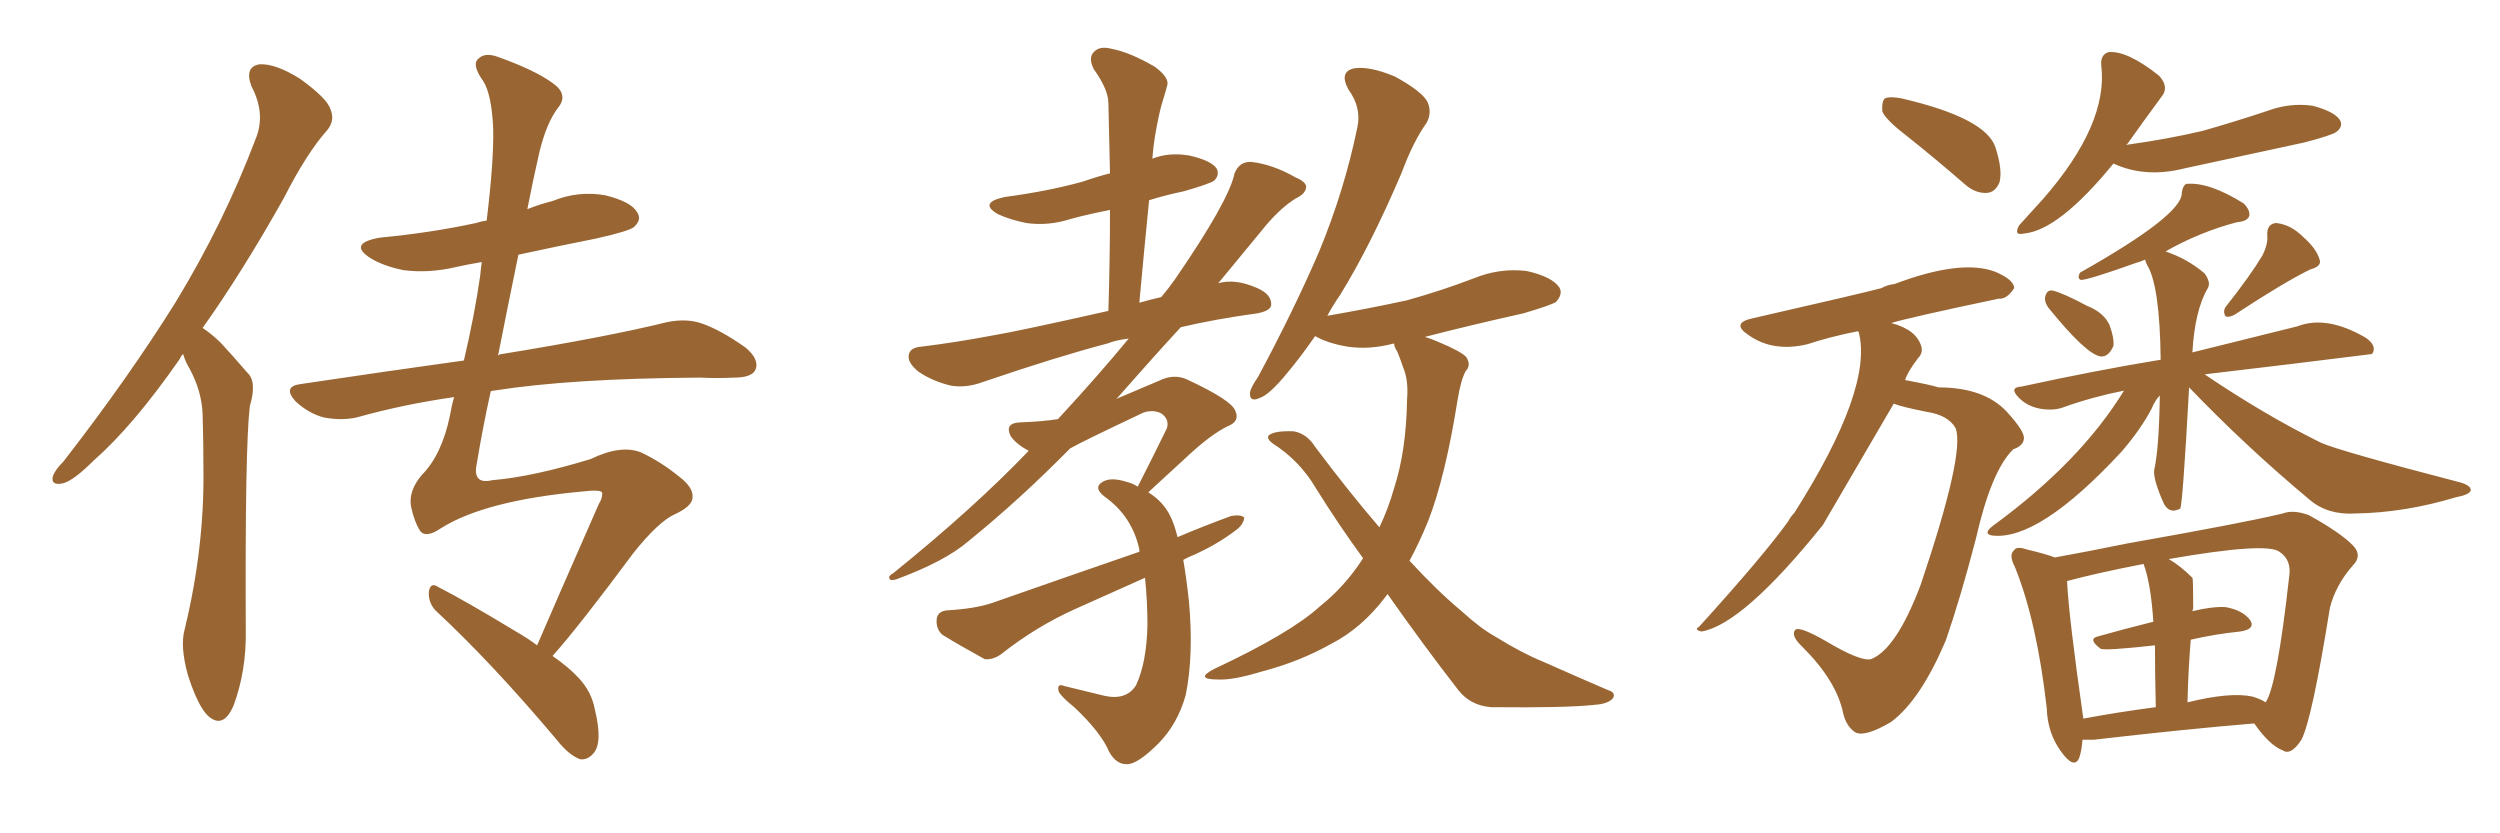 <svg xmlns="http://www.w3.org/2000/svg" xmlns:xlink="http://www.w3.org/1999/xlink" width="450" height="150"><path fill="#996633" padding="10" d="M32.96 63.72L32.96 63.72Q32.52 64.16 32.37 64.60L32.37 64.60Q24.02 76.61 16.85 82.91L16.85 82.91Q13.18 86.57 11.28 87.01L11.28 87.01Q9.08 87.45 9.52 85.69L9.52 85.69Q9.96 84.52 11.43 83.06L11.43 83.06Q23.14 67.97 31.64 54.35L31.64 54.35Q40.28 40.14 46.00 25.05L46.00 25.05Q47.90 20.51 45.26 15.53L45.26 15.53Q43.95 12.01 46.73 11.57L46.73 11.57Q49.66 11.43 54.05 14.21L54.05 14.21Q58.89 17.72 59.47 19.63L59.47 19.63Q60.35 21.68 58.89 23.44L58.89 23.44Q55.22 27.54 51.12 35.60L51.12 35.60Q43.65 48.93 36.47 59.03L36.47 59.03Q38.23 60.21 39.70 61.67L39.70 61.67Q41.75 63.87 44.53 67.09L44.53 67.09Q46.29 68.70 44.97 73.10L44.97 73.10Q44.09 80.42 44.24 113.38L44.24 113.38Q44.38 120.70 42.04 127.00L42.04 127.00Q40.14 131.40 37.35 128.76L37.35 128.76Q35.60 127.00 33.84 121.58L33.84 121.58Q32.37 116.31 33.25 113.23L33.25 113.23Q36.77 98.73 36.62 84.67L36.62 84.67Q36.62 79.54 36.47 74.56L36.47 74.56Q36.33 70.46 34.13 66.36L34.13 66.36Q33.40 65.19 32.96 63.72ZM99.46 118.07L99.46 118.07L99.46 118.07Q102.39 120.12 104.15 122.02L104.15 122.02Q106.49 124.51 107.08 127.73L107.08 127.73Q108.54 133.74 106.79 135.64L106.79 135.64Q105.76 136.82 104.44 136.67L104.44 136.67Q102.39 135.94 100.20 133.15L100.20 133.15Q88.48 119.24 78.37 109.86L78.37 109.86Q77.05 108.40 77.20 106.49L77.20 106.49Q77.49 104.74 78.81 105.62L78.81 105.62Q83.94 108.25 92.87 113.67L92.87 113.67Q94.92 114.84 96.68 116.16L96.68 116.16Q100.78 106.64 107.81 90.67L107.81 90.67Q108.40 89.79 108.40 88.77L108.40 88.77Q108.40 88.04 104.74 88.48L104.74 88.48Q87.30 90.09 79.39 95.07L79.39 95.07Q76.61 96.97 75.59 95.51L75.59 95.51Q74.56 93.90 73.97 91.11L73.97 91.11Q73.54 88.33 75.88 85.55L75.88 85.55Q79.54 81.88 81.01 74.71L81.01 74.71Q81.30 72.95 81.74 71.48L81.74 71.48Q72.51 72.80 64.16 75.15L64.16 75.15Q61.52 75.73 58.30 75.15L58.30 75.15Q55.52 74.41 53.17 72.22L53.17 72.22Q50.83 69.58 54.05 69.14L54.05 69.14Q69.73 66.80 83.50 64.89L83.50 64.89Q85.40 56.84 86.43 49.66L86.43 49.66Q86.57 48.19 86.72 47.17L86.72 47.17Q84.08 47.61 82.18 48.05L82.18 48.05Q77.20 49.22 72.66 48.63L72.66 48.63Q68.99 47.90 66.65 46.44L66.65 46.44Q62.55 43.80 68.41 42.77L68.41 42.77Q77.64 41.89 85.69 40.14L85.69 40.14Q86.57 39.84 87.60 39.70L87.60 39.70Q88.92 28.86 88.77 23.00L88.77 23.00Q88.48 16.99 87.01 14.65L87.01 14.65Q84.81 11.57 86.13 10.55L86.13 10.55Q87.30 9.38 89.65 10.25L89.65 10.25Q96.24 12.60 99.46 14.94L99.46 14.94Q102.39 16.99 100.49 19.34L100.49 19.34Q98.44 21.97 97.12 27.25L97.12 27.25Q95.95 32.37 94.92 37.65L94.92 37.65Q97.12 36.77 99.46 36.18L99.46 36.18Q104.15 34.28 108.98 35.16L108.98 35.16Q113.67 36.33 114.70 38.23L114.70 38.23Q115.58 39.55 114.11 40.87L114.11 40.87Q113.23 41.60 107.37 42.92L107.37 42.92Q100.05 44.38 93.31 45.85L93.31 45.85Q91.41 55.08 89.65 64.01L89.65 64.01Q89.94 63.72 90.38 63.72L90.38 63.72Q109.28 60.64 119.97 58.01L119.97 58.01Q123.34 57.28 126.12 58.15L126.12 58.15Q129.64 59.33 134.18 62.55L134.18 62.55Q136.82 64.75 135.94 66.65L135.94 66.65Q135.21 67.97 132.13 67.97L132.13 67.97Q129.20 68.12 125.98 67.97L125.98 67.97Q102.69 68.12 88.92 70.31L88.92 70.31Q88.48 70.31 88.33 70.46L88.33 70.46Q86.87 77.05 85.84 83.35L85.84 83.35Q84.96 87.30 88.62 86.43L88.62 86.43Q95.80 85.84 106.35 82.62L106.35 82.62Q111.77 79.98 115.43 81.45L115.43 81.45Q119.09 83.20 122.31 85.84L122.31 85.84Q124.80 87.74 124.66 89.50L124.66 89.50Q124.66 91.11 121.44 92.58L121.44 92.58Q118.51 93.90 113.96 99.61L113.96 99.61Q104.30 112.65 99.46 118.07ZM212.99 100.78L212.99 100.78Q213.57 104.15 214.01 108.25L214.01 108.25Q214.89 117.92 213.43 125.10L213.43 125.10Q211.96 130.37 208.45 133.89L208.45 133.89Q204.93 137.40 203.03 137.55L203.03 137.55Q200.98 137.70 199.66 135.35L199.66 135.35Q198.19 131.84 193.36 127.29L193.36 127.29Q191.16 125.54 190.58 124.51L190.58 124.51Q190.14 122.90 191.60 123.49L191.60 123.49Q195.12 124.37 198.78 125.24L198.78 125.24Q202.73 126.12 204.49 123.34L204.49 123.34Q206.40 119.24 206.54 112.50L206.54 112.50Q206.54 108.11 206.10 104.00L206.10 104.00Q199.80 106.79 193.65 109.57L193.65 109.57Q186.47 112.79 180.18 117.77L180.18 117.77Q178.71 118.80 177.25 118.65L177.25 118.65Q172.71 116.16 169.63 114.26L169.63 114.26Q168.46 113.23 168.60 111.47L168.60 111.47Q168.75 110.01 170.51 109.86L170.51 109.86Q175.49 109.57 178.56 108.54L178.56 108.54Q192.33 103.71 205.08 99.32L205.08 99.32Q205.08 99.02 205.08 98.88L205.08 98.88Q203.76 92.87 198.78 89.36L198.78 89.36Q196.73 87.74 198.49 86.72L198.49 86.72Q199.95 85.84 202.73 86.72L202.73 86.72Q203.91 87.01 204.79 87.60L204.79 87.60Q207.71 81.88 210.06 77.05L210.06 77.05Q210.50 75.44 209.03 74.41L209.03 74.41Q207.57 73.68 205.81 74.27L205.81 74.27Q194.97 79.39 192.63 80.71L192.63 80.71Q183.54 89.94 174.32 97.41L174.32 97.41Q170.07 101.07 161.28 104.30L161.28 104.30Q160.25 104.59 160.11 104.15L160.11 104.15Q159.81 103.71 160.84 103.13L160.84 103.13Q175.34 91.41 185.16 81.15L185.16 81.15Q182.96 79.98 181.93 78.52L181.93 78.52Q180.76 76.17 183.54 76.03L183.54 76.03Q187.65 75.88 190.43 75.44L190.43 75.44Q197.75 67.53 203.17 60.94L203.17 60.94Q200.83 61.23 199.37 61.82L199.37 61.82Q190.43 64.16 177.10 68.70L177.10 68.70Q174.02 69.87 171.24 69.43L171.24 69.43Q168.02 68.70 165.38 66.94L165.38 66.94Q163.18 65.19 163.62 63.72L163.62 63.72Q163.92 62.55 165.82 62.40L165.82 62.40Q171.83 61.67 178.86 60.35L178.86 60.35Q183.25 59.62 199.51 55.96L199.51 55.96Q199.80 46.29 199.80 37.79L199.80 37.79Q196.00 38.53 192.77 39.40L192.77 39.40Q188.67 40.72 184.72 40.14L184.72 40.14Q181.79 39.55 179.59 38.53L179.59 38.53Q176.07 36.47 180.91 35.45L180.91 35.45Q188.67 34.42 194.97 32.67L194.97 32.67Q197.46 31.79 199.80 31.20L199.80 31.20Q199.66 24.46 199.51 18.60L199.51 18.60Q199.51 16.11 196.88 12.45L196.88 12.45Q195.85 10.40 196.88 9.38L196.88 9.38Q197.90 8.20 200.10 8.79L200.10 8.79Q203.32 9.38 207.86 12.01L207.86 12.01Q210.64 14.06 210.06 15.53L210.06 15.53Q209.62 17.14 209.03 19.04L209.03 19.04Q208.45 21.24 207.86 24.76L207.86 24.76Q207.57 26.66 207.42 28.56L207.42 28.56Q210.35 27.39 214.01 27.98L214.01 27.98Q217.97 28.86 218.99 30.32L218.99 30.32Q219.58 31.49 218.55 32.52L218.55 32.52Q217.68 33.11 213.13 34.42L213.13 34.42Q209.62 35.16 206.84 36.04L206.84 36.04Q205.96 44.82 205.08 54.49L205.08 54.49Q207.13 53.91 209.03 53.47L209.03 53.47Q210.50 51.71 211.52 50.24L211.52 50.24Q221.19 36.18 222.22 31.20L222.22 31.20Q223.10 29.00 225.29 29.15L225.29 29.15Q229.10 29.59 233.20 31.93L233.20 31.93Q234.96 32.67 235.11 33.54L235.11 33.54Q235.11 34.86 233.20 35.74L233.20 35.74Q230.13 37.65 226.90 41.75L226.90 41.75Q224.71 44.38 219.29 50.98L219.29 50.98Q222.36 50.10 226.32 51.86L226.32 51.86Q228.96 53.03 228.81 54.93L228.81 54.93Q228.66 55.96 226.32 56.40L226.32 56.40Q218.85 57.42 212.55 58.89L212.55 58.89Q207.42 64.45 201.12 71.63L201.12 71.63Q200.98 71.63 200.98 71.78L200.98 71.78Q205.08 70.02 208.59 68.55L208.59 68.55Q211.23 67.24 213.57 68.26L213.57 68.26Q221.78 72.07 222.36 73.97L222.36 73.97Q223.24 75.88 220.90 76.76L220.90 76.76Q217.97 78.22 214.01 81.88L214.01 81.88Q210.21 85.40 206.69 88.62L206.69 88.62Q209.33 90.23 210.64 92.87L210.64 92.87Q211.38 94.34 211.96 96.68L211.96 96.68Q216.80 94.63 221.63 92.87L221.63 92.87Q223.39 92.58 223.97 93.16L223.97 93.16Q223.83 94.48 222.36 95.51L222.36 95.51Q219.29 97.85 215.19 99.76L215.19 99.76Q214.01 100.20 212.99 100.78ZM249.76 106.93L249.76 106.93L249.76 106.93Q249.46 107.37 249.32 107.52L249.32 107.52Q245.07 113.09 239.65 115.87L239.65 115.87Q233.94 119.09 227.20 120.85L227.20 120.85Q221.92 122.46 219.29 122.31L219.29 122.31Q214.89 122.31 218.55 120.41L218.55 120.41Q232.32 113.96 237.60 109.13L237.60 109.13Q241.85 105.76 245.07 100.93L245.07 100.93Q245.21 100.63 245.36 100.49L245.36 100.49Q240.97 94.48 236.87 87.89L236.87 87.89Q233.94 82.91 229.10 79.83L229.10 79.83Q227.93 78.96 228.37 78.37L228.37 78.37Q229.39 77.49 232.91 77.64L232.91 77.64Q235.25 78.08 236.72 80.42L236.72 80.42Q242.87 88.62 248.29 94.92L248.29 94.92Q249.90 91.55 250.93 87.89L250.93 87.89Q253.13 81.15 253.27 71.92L253.27 71.92Q253.56 68.41 252.54 66.06L252.54 66.06Q251.95 64.31 251.51 63.28L251.51 63.28Q250.93 62.40 250.93 61.82L250.93 61.82Q246.53 62.99 242.58 62.40L242.58 62.40Q239.06 61.82 236.72 60.50L236.72 60.50Q234.08 64.31 231.74 67.09L231.74 67.09Q228.52 71.04 226.76 71.63L226.76 71.63Q224.85 72.51 225 70.61L225 70.61Q225.15 69.73 226.46 67.82L226.46 67.82Q232.91 55.81 237.45 45.26L237.45 45.26Q241.99 34.28 244.34 22.85L244.34 22.85Q245.07 19.34 242.72 16.11L242.72 16.11Q240.97 12.89 243.75 12.30L243.75 12.30Q246.53 11.87 251.07 13.77L251.07 13.77Q255.91 16.41 256.93 18.31L256.93 18.31Q257.81 20.21 256.79 22.12L256.79 22.12Q254.44 25.34 252.25 31.20L252.25 31.20Q246.68 44.24 241.26 53.03L241.26 53.03Q239.94 54.93 238.92 56.84L238.92 56.84Q246.53 55.52 253.27 54.05L253.27 54.05Q259.57 52.29 265.28 50.10L265.28 50.10Q269.97 48.19 274.80 48.78L274.80 48.78Q279.35 49.80 280.66 51.71L280.66 51.71Q281.40 52.88 280.08 54.35L280.08 54.35Q279.20 54.93 274.22 56.40L274.22 56.40Q264.99 58.45 256.49 60.64L256.49 60.64Q257.52 60.94 258.84 61.52L258.84 61.52Q263.09 63.28 263.96 64.31L263.96 64.31Q264.84 65.77 263.82 66.80L263.82 66.80Q262.94 68.41 262.35 72.07L262.35 72.07Q260.16 85.84 257.08 93.75L257.08 93.75Q255.47 97.71 253.71 100.93L253.71 100.93Q258.69 106.35 263.09 110.01L263.09 110.01Q266.46 113.09 269.09 114.55L269.09 114.55Q274.07 117.63 277.73 119.09L277.73 119.09Q283.30 121.58 289.45 124.22L289.45 124.22Q290.92 124.66 290.33 125.68L290.33 125.68Q289.45 126.71 287.11 126.86L287.11 126.86Q281.98 127.44 268.36 127.29L268.36 127.29Q264.70 127.00 262.50 124.22L262.50 124.22Q256.35 116.31 249.76 106.93ZM343.21 24.46L343.21 24.46Q339.40 21.53 338.82 20.07L338.82 20.07Q338.67 18.31 339.26 17.72L339.26 17.72Q340.14 17.29 342.33 17.72L342.33 17.72Q357.42 21.24 359.18 26.51L359.18 26.51Q360.50 30.62 359.91 32.81L359.91 32.81Q359.18 34.57 357.71 34.72L357.71 34.72Q355.52 34.86 353.61 33.11L353.61 33.11Q348.19 28.42 343.21 24.46ZM340.87 72.66L340.87 72.66Q338.67 76.46 328.13 94.48L328.13 94.48Q313.77 112.35 306.30 113.67L306.30 113.67Q304.83 113.38 305.86 112.79L305.86 112.79Q317.29 100.20 321.83 93.90L321.83 93.90Q322.41 92.87 323.00 92.29L323.00 92.29Q337.21 69.87 334.57 59.77L334.57 59.77Q334.42 59.62 334.42 59.62L334.42 59.62Q329.30 60.64 325.34 61.96L325.34 61.96Q319.19 63.43 314.79 60.35L314.79 60.35Q311.43 58.15 315.53 57.28L315.53 57.28Q335.45 52.73 338.67 51.86L338.67 51.86Q339.70 51.27 341.02 51.12L341.02 51.12Q353.03 46.58 359.18 48.93L359.18 48.93Q362.55 50.39 362.55 51.86L362.55 51.86Q361.23 53.91 359.77 53.76L359.77 53.76Q343.07 57.28 340.43 58.15L340.43 58.15Q344.97 59.33 345.85 62.40L345.85 62.40Q346.14 63.57 345.26 64.45L345.26 64.45Q343.36 66.94 342.92 68.41L342.92 68.41Q347.61 69.29 348.93 69.73L348.93 69.73Q357.13 69.73 361.23 74.12L361.23 74.12Q364.45 77.64 364.31 78.96L364.31 78.96Q364.16 80.27 362.40 80.86L362.40 80.86Q358.45 84.67 355.66 96.97L355.66 96.97Q352.88 107.67 350.24 115.28L350.24 115.28Q345.70 125.98 340.43 129.93L340.43 129.93Q335.74 132.71 333.98 131.84L333.98 131.84Q332.37 130.81 331.79 128.47L331.79 128.47Q330.62 122.61 324.46 116.46L324.46 116.46Q322.27 114.40 323.14 113.38L323.14 113.38Q323.88 112.65 328.71 115.43L328.71 115.43Q334.86 119.09 336.77 118.65L336.77 118.65Q341.31 116.89 345.70 105.32L345.70 105.32Q353.76 81.45 352.00 77.05L352.00 77.05Q350.68 74.71 346.73 74.12L346.73 74.12Q342.33 73.24 340.87 72.66ZM380.42 29.44L380.42 29.44Q370.61 41.46 364.31 42.04L364.31 42.04Q362.40 42.48 363.43 40.58L363.43 40.58Q365.04 38.82 367.82 35.74L367.82 35.74Q379.54 22.27 378.22 11.72L378.22 11.72Q378.08 9.81 379.54 9.38L379.54 9.38Q382.91 9.08 388.62 13.62L388.62 13.62Q390.53 15.67 389.06 17.43L389.06 17.43Q386.13 21.39 382.91 25.93L382.91 25.93Q382.76 25.93 382.76 26.07L382.76 26.07Q390.09 25.05 396.39 23.58L396.39 23.58Q402.54 21.83 408.25 19.92L408.25 19.92Q412.21 18.46 416.31 19.04L416.31 19.04Q420.12 20.07 421.14 21.53L421.14 21.53Q421.88 22.71 420.56 23.73L420.56 23.73Q419.82 24.32 414.84 25.63L414.84 25.63Q403.86 27.98 393.16 30.32L393.16 30.32Q386.13 32.08 380.42 29.44ZM368.70 55.37L368.70 55.37Q367.97 54.35 368.12 53.47L368.12 53.47Q368.41 52.15 369.43 52.29L369.43 52.29Q371.34 52.73 375.73 55.08L375.73 55.08Q378.66 56.25 379.69 58.45L379.69 58.45Q380.57 60.79 380.42 62.26L380.42 62.26Q379.54 64.31 378.08 64.16L378.08 64.16Q375.44 63.72 368.70 55.37ZM407.23 46.00L407.23 46.00Q408.25 43.95 408.11 42.48L408.11 42.48Q407.96 40.28 409.72 40.14L409.72 40.14Q412.35 40.43 414.55 42.63L414.55 42.63Q416.89 44.68 417.48 46.58L417.48 46.58Q418.07 47.90 415.87 48.49L415.87 48.49Q411.33 50.68 402.39 56.54L402.39 56.54Q401.51 57.13 400.63 56.98L400.63 56.98Q400.05 56.10 400.63 55.22L400.63 55.22Q405.03 49.66 407.23 46.00ZM394.04 69.73L394.04 69.73Q392.87 91.11 392.43 91.55L392.43 91.55Q390.53 92.58 389.50 90.67L389.50 90.67Q387.60 86.43 387.74 84.67L387.74 84.67Q388.62 80.86 388.77 71.19L388.77 71.19Q387.89 72.07 387.30 73.54L387.30 73.54Q385.40 77.20 381.88 81.30L381.88 81.30Q366.94 97.41 358.59 96.39L358.59 96.39Q356.84 96.09 358.74 94.63L358.74 94.63Q374.41 83.20 382.32 70.31L382.32 70.31Q376.46 71.48 371.19 73.39L371.19 73.39Q369.43 73.97 367.09 73.54L367.09 73.54Q364.89 73.10 363.43 71.63L363.43 71.63Q361.52 69.73 363.87 69.58L363.87 69.58Q377.34 66.65 388.92 64.75L388.92 64.75Q388.77 51.27 386.43 47.61L386.43 47.61Q386.13 46.88 386.13 46.73L386.13 46.73Q385.11 47.17 384.52 47.31L384.52 47.31Q375.88 50.39 374.56 50.39L374.56 50.39Q373.83 50.10 374.41 49.07L374.41 49.07Q392.87 38.67 392.72 34.72L392.72 34.72Q392.87 33.54 393.46 33.11L393.46 33.11Q397.56 32.67 403.86 36.62L403.86 36.62Q405.03 37.79 404.88 38.82L404.88 38.82Q404.59 39.84 402.69 39.99L402.69 39.99Q395.95 41.75 389.79 45.26L389.79 45.26Q393.75 46.58 396.83 49.22L396.83 49.22Q398.00 50.83 397.41 51.86L397.41 51.86Q395.07 55.81 394.63 63.43L394.63 63.43Q405.91 60.64 413.53 58.74L413.53 58.74Q418.80 56.69 425.83 60.79L425.83 60.79Q427.73 62.11 427.15 63.43L427.15 63.43Q427.00 63.57 427.00 63.72L427.00 63.72Q411.77 65.63 396.83 67.38L396.83 67.38Q407.67 74.71 417.77 79.69L417.77 79.69Q421.00 81.15 442.97 86.87L442.97 86.87Q444.87 87.45 444.73 88.33L444.73 88.33Q444.43 89.06 442.09 89.50L442.09 89.50Q432.86 92.29 423.93 92.43L423.93 92.43Q418.95 92.72 415.72 89.94L415.72 89.94Q404.30 80.42 394.04 69.73ZM374.85 133.15L374.85 133.15Q374.71 135.06 374.27 136.38L374.27 136.38Q373.39 138.57 371.04 135.35L371.04 135.35Q368.55 131.98 368.41 127.44L368.41 127.44Q366.65 111.91 362.70 102.10L362.70 102.10Q361.52 99.90 362.55 99.02L362.55 99.02Q362.99 98.29 364.75 98.88L364.75 98.88Q368.41 99.76 369.87 100.34L369.87 100.34Q375.59 99.32 382.76 97.85L382.76 97.85Q392.72 96.09 400.34 94.63L400.34 94.63Q406.49 93.46 410.89 92.43L410.89 92.43Q412.79 91.70 415.58 92.72L415.58 92.72Q421.44 95.95 423.63 98.29L423.63 98.29Q425.24 100.05 423.49 101.81L423.49 101.81Q420.41 105.32 419.38 109.42L419.38 109.42Q416.16 129.49 414.26 133.15L414.26 133.15Q412.35 136.08 410.89 135.06L410.89 135.06Q408.54 134.18 405.76 130.22L405.76 130.22Q393.31 131.25 376.90 133.15L376.90 133.15Q375.73 133.15 374.85 133.15ZM405.47 125.39L405.47 125.39Q406.93 125.83 407.81 126.42L407.81 126.42Q409.86 123.49 412.06 103.71L412.06 103.71Q412.50 100.78 410.30 99.32L410.30 99.32Q407.96 97.56 390.38 100.63L390.38 100.63Q392.43 101.81 394.63 104.00L394.63 104.00Q394.78 104.15 394.78 109.57L394.78 109.57Q394.63 109.86 394.63 110.01L394.63 110.01Q398.29 109.13 400.63 109.28L400.63 109.28Q403.71 109.86 405.03 111.62L405.03 111.62Q406.05 113.23 403.27 113.67L403.27 113.67Q398.88 114.11 394.34 115.14L394.34 115.14Q393.90 120.26 393.75 126.42L393.75 126.42Q401.51 124.51 405.47 125.39ZM375 129.35L375 129.35L375 129.35Q381.30 128.17 388.04 127.29L388.04 127.29Q387.89 120.56 387.89 116.16L387.89 116.16Q378.66 117.19 378.08 116.75L378.08 116.75Q375.73 114.99 377.64 114.55L377.64 114.55Q382.32 113.23 387.60 111.91L387.60 111.91Q387.16 105.03 385.84 101.51L385.84 101.51Q377.49 103.13 372.07 104.59L372.07 104.59Q372.36 110.89 375 129.35Z"/></svg>